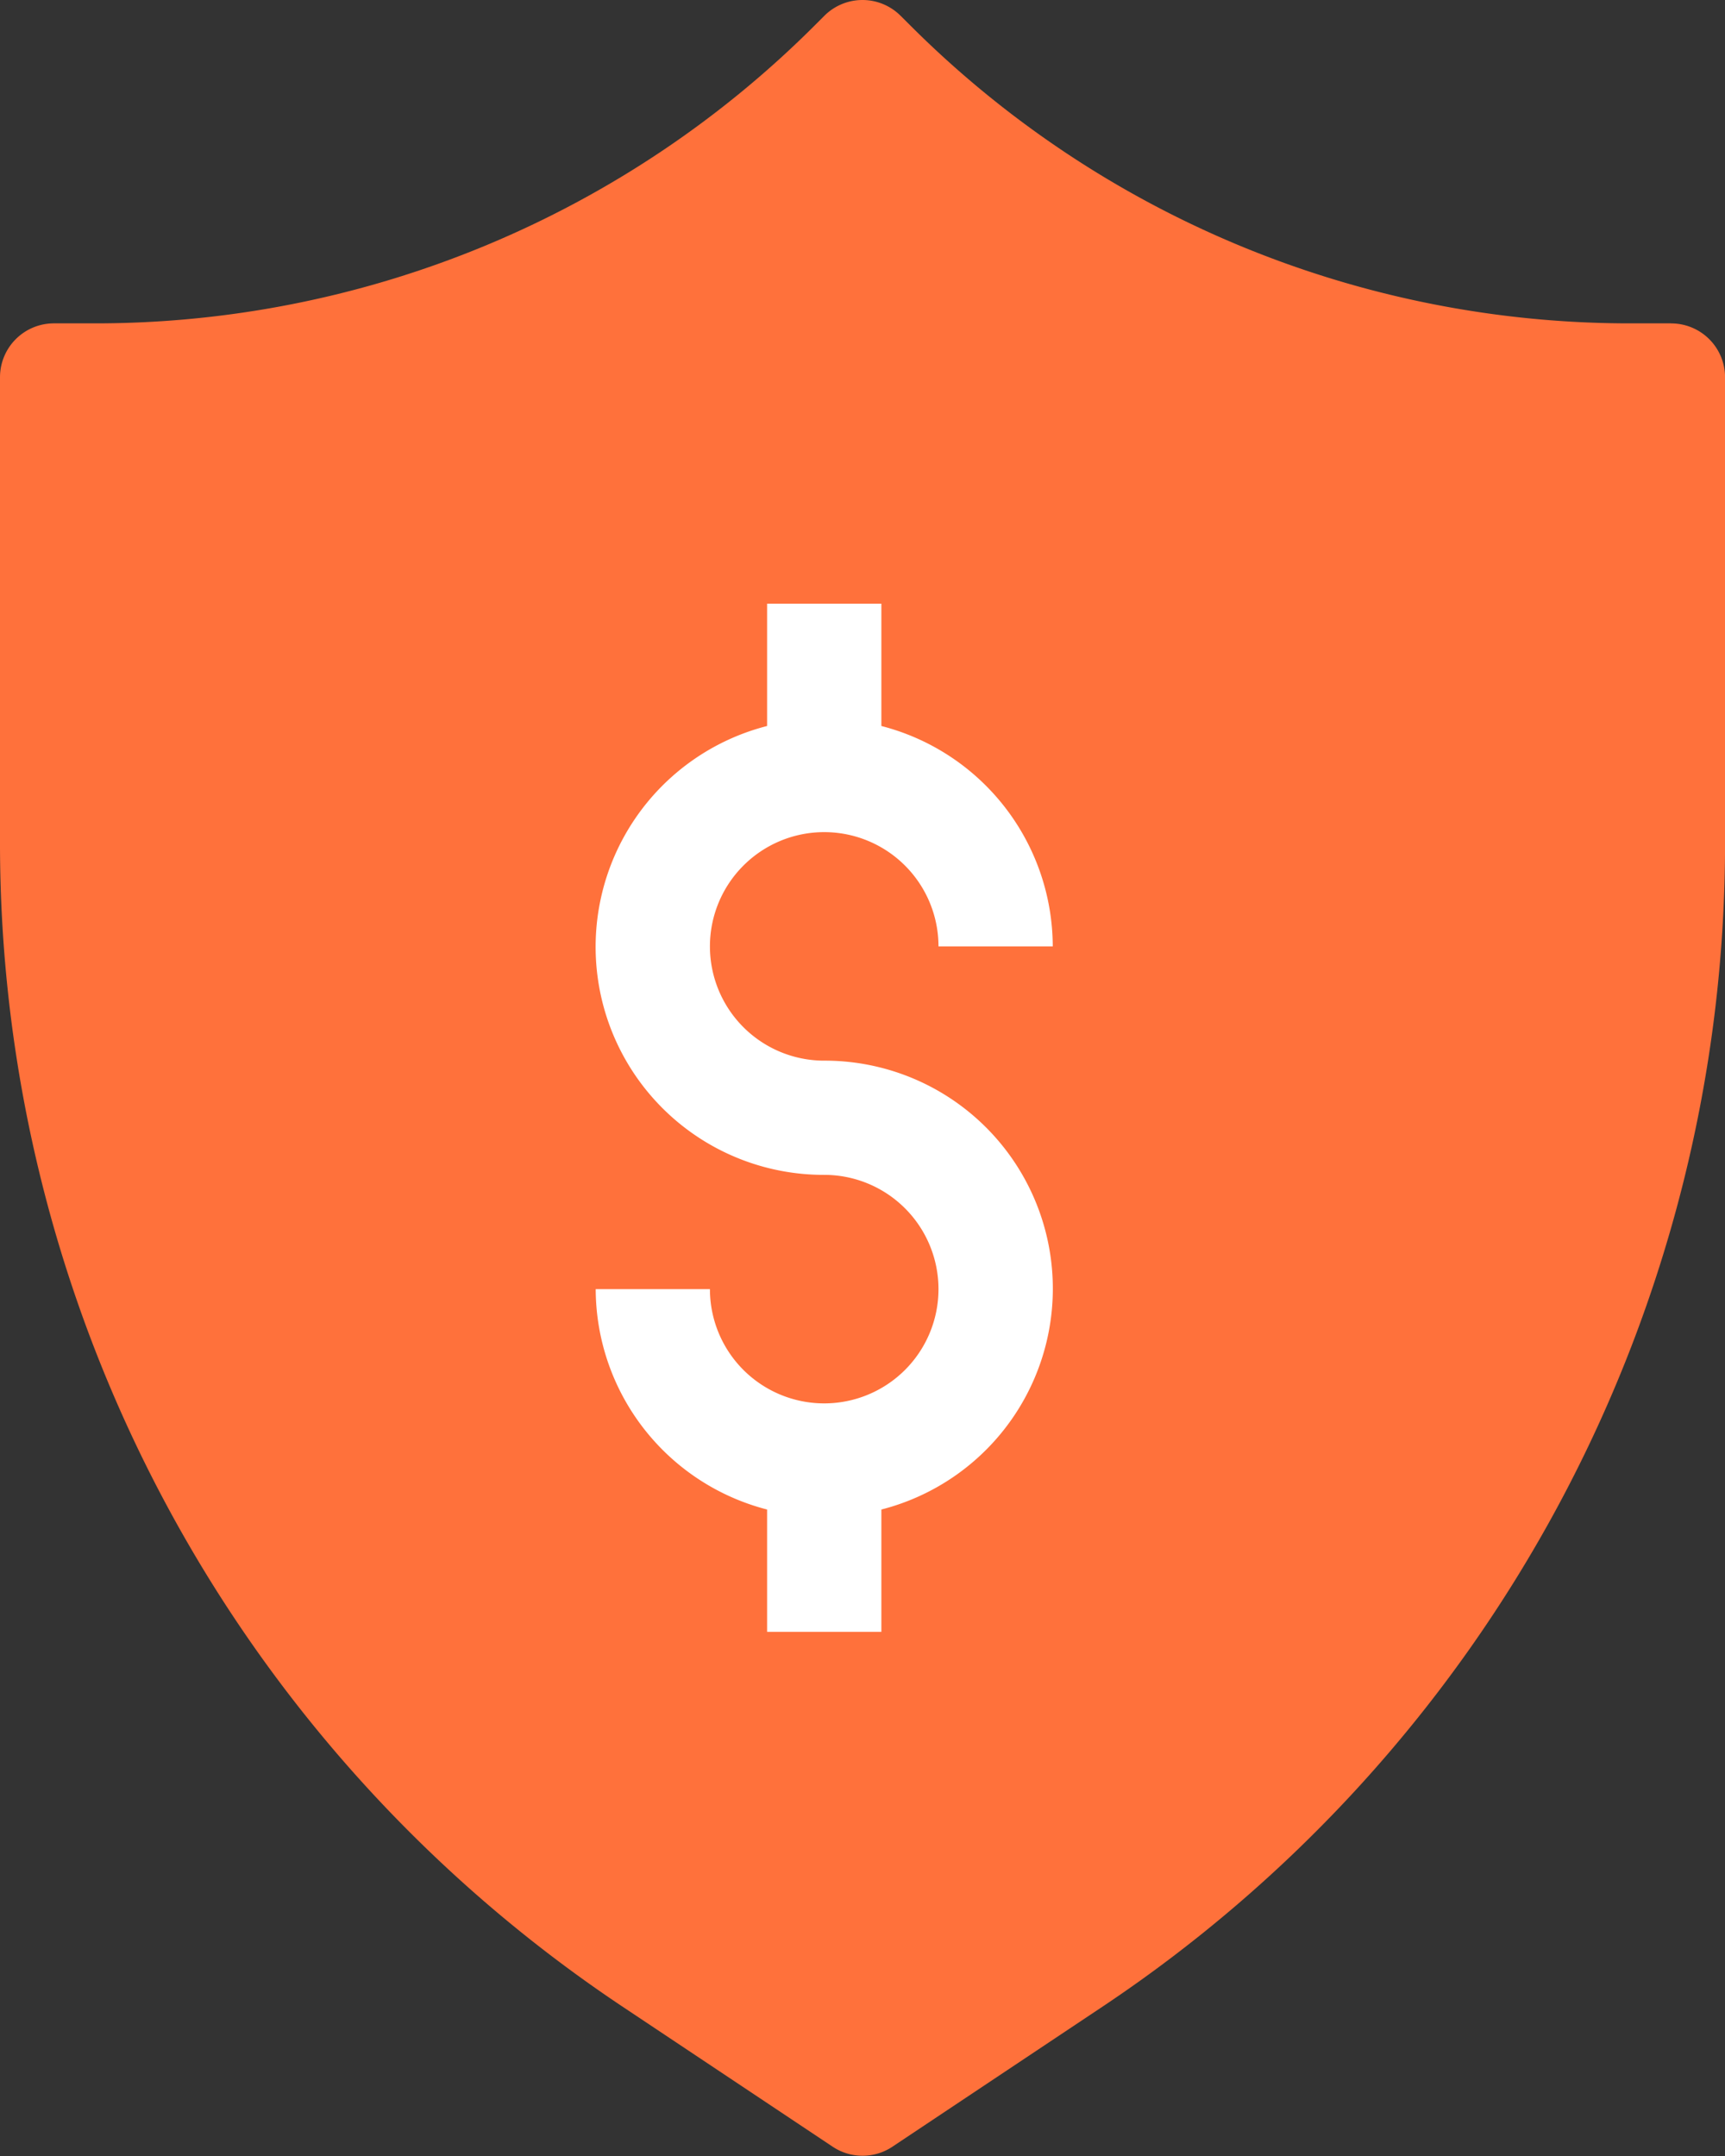 <?xml version="1.0" encoding="UTF-8"?> <svg xmlns="http://www.w3.org/2000/svg" width="32.681" height="40.851" viewBox="0 0 32.681 40.851"><rect x="0" y="0" width="32.681" height="40.851" fill="#333333" stroke="none"/><g id="Group_8135" data-name="Group 8135" transform="translate(-728.739 -762)"><path id="Path_17246" data-name="Path 17246" d="M475.66,92.129h-.731a19.279,19.279,0,0,1-13.722-5.684l-.146-.145a1.021,1.021,0,0,0-1.442,0l-.147.147a19.278,19.278,0,0,1-13.719,5.682h-.731A1.021,1.021,0,0,0,444,93.151v8.8a26.5,26.5,0,0,0,11.825,22.093l3.95,2.633a1.021,1.021,0,0,0,1.133,0l3.949-2.633a26.5,26.5,0,0,0,11.825-22.093v-8.8a1.021,1.021,0,0,0-1.021-1.021Z" transform="translate(284.739 675.998)" fill="#ff713b"></path><path id="Path_17247" data-name="Path 17247" d="M624,179.727" transform="translate(113.428 603.516)"></path><path id="Path_17248" data-name="Path 17248" d="M519.247,152v2.318a4.32,4.32,0,0,0,1.082,8.505,2.165,2.165,0,1,1-2.165,2.165H516a4.326,4.326,0,0,0,3.247,4.176v2.318h2.165v-2.318a4.32,4.32,0,0,0-1.083-8.505,2.165,2.165,0,1,1,2.165-2.165h2.165a4.325,4.325,0,0,0-3.247-4.176V152Zm0,0" transform="translate(224.025 621.438)" fill="#fff"></path></g></svg> 